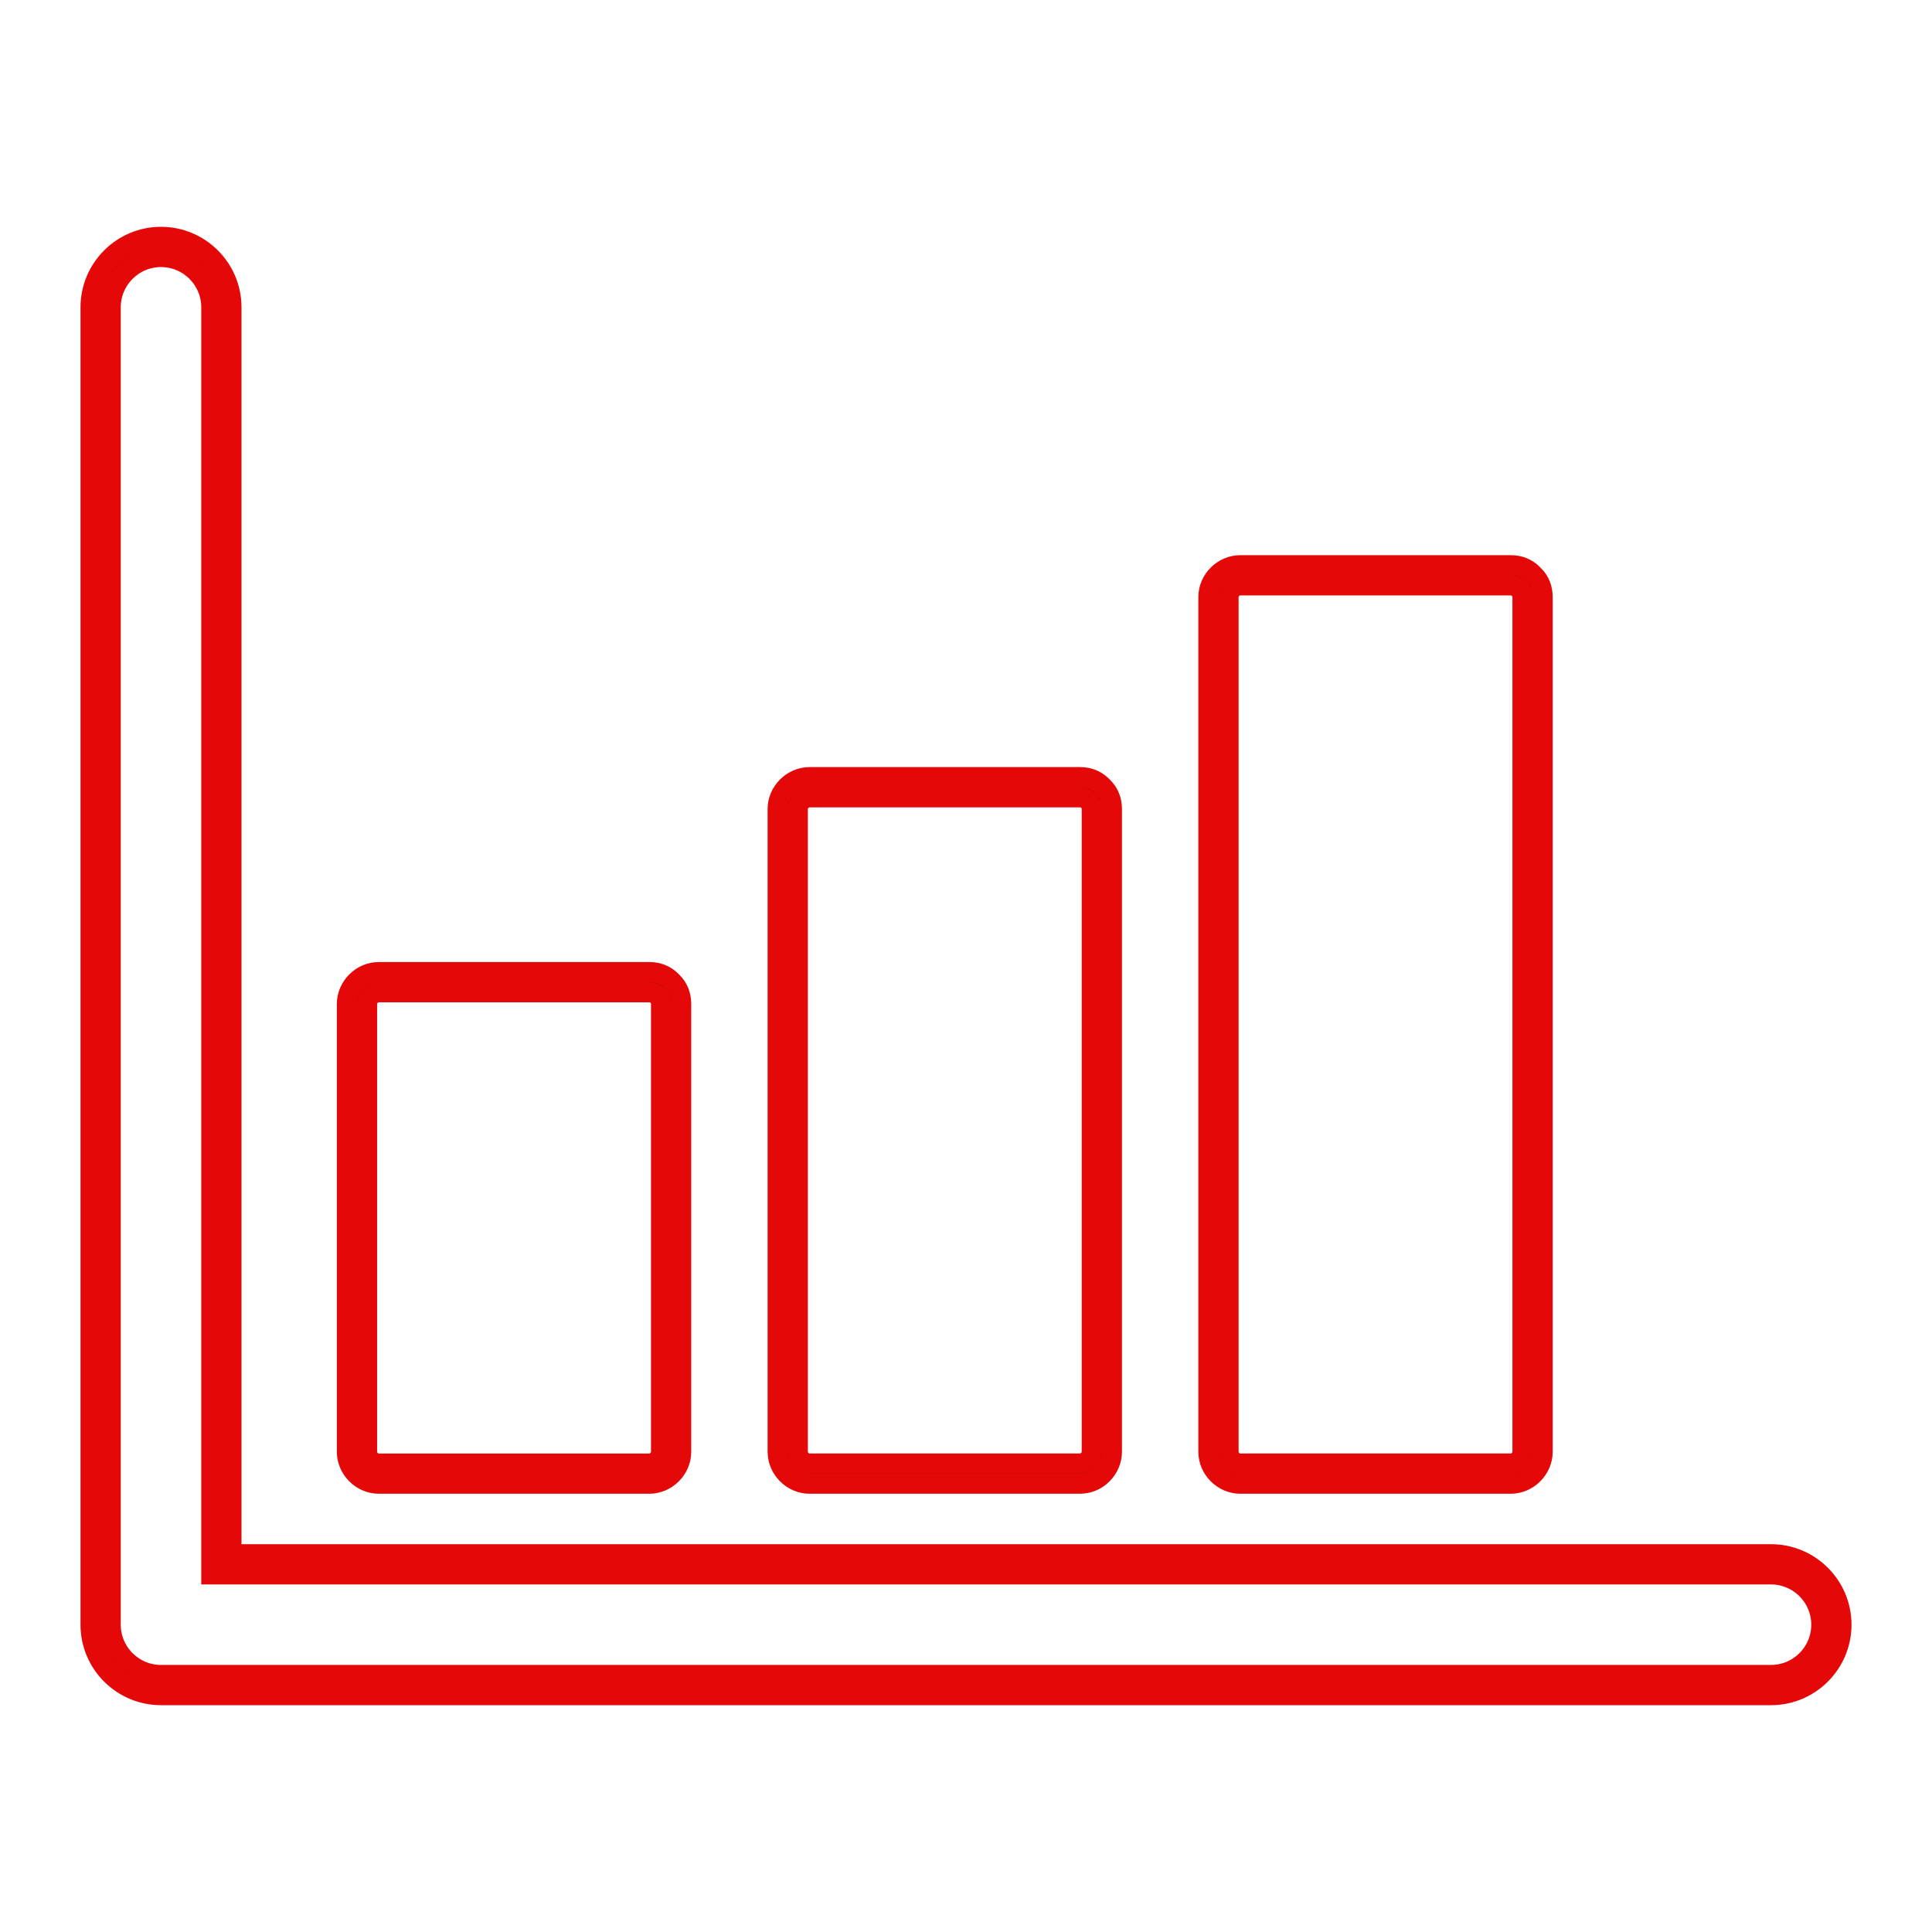 <?xml version="1.0" encoding="UTF-8"?> <svg xmlns="http://www.w3.org/2000/svg" xmlns:xlink="http://www.w3.org/1999/xlink" fill="#000000" version="1.1" x="0px" y="0px" viewBox="0 0 96 96" xml:space="preserve"><g><path stroke="#e40808" d="M18.82,73.723h13.445c0.857,0,1.582-0.725,1.582-1.582V49.886c0-0.426-0.146-0.797-0.422-1.074l-0.058-0.058 c-0.003-0.003-0.008-0.009-0.015-0.016c-0.291-0.288-0.656-0.434-1.085-0.434H18.82c-0.857,0-1.582,0.724-1.582,1.581v22.255 C17.238,72.998,17.962,73.723,18.82,73.723z M18.238,49.886c0-0.31,0.272-0.581,0.582-0.581h13.446c0.166,0,0.28,0.043,0.382,0.145 l0.082,0.083c0.054,0.059,0.117,0.158,0.117,0.354v22.255c0,0.31-0.272,0.582-0.582,0.582H18.82c-0.31,0-0.582-0.272-0.582-0.582 V49.886z"></path><path stroke="#e40808" d="M40.224,73.723h13.443c0.857,0,1.582-0.725,1.582-1.582V40.2c0-0.426-0.146-0.797-0.419-1.069l-0.122-0.123 c-0.281-0.259-0.631-0.391-1.039-0.391H40.224c-0.857,0-1.582,0.724-1.582,1.581v31.939C38.642,72.997,39.367,73.723,40.224,73.723 z M39.642,40.198c0-0.31,0.272-0.581,0.582-0.581h13.445c0.165,0,0.278,0.043,0.379,0.144l0.045,0.044 c0.003,0.005,0.012,0.014,0.026,0.03c0.056,0.056,0.13,0.153,0.13,0.365v31.94c0,0.31-0.272,0.582-0.582,0.582H40.224 c-0.31,0-0.582-0.273-0.582-0.585V40.198z"></path><path stroke="#e40808" d="M61.627,73.723H75.07c0.857,0,1.582-0.725,1.582-1.582V29.67c0-0.428-0.147-0.799-0.418-1.066l-0.078-0.083 c-0.289-0.288-0.654-0.434-1.086-0.434H61.627c-0.857,0-1.582,0.724-1.582,1.581v42.471C60.045,72.997,60.77,73.723,61.627,73.723z M61.045,29.668c0-0.31,0.272-0.581,0.582-0.581H75.07c0.166,0,0.279,0.042,0.373,0.136l0.08,0.084 c0.056,0.055,0.129,0.151,0.129,0.363v42.471c0,0.31-0.272,0.582-0.582,0.582H61.627c-0.31,0-0.582-0.272-0.582-0.584V29.668z"></path><path stroke="#e40808" d="M88,77.23H11.5V15.27c0-1.93-1.57-3.5-3.5-3.5s-3.5,1.57-3.5,3.5V80.73c0,1.93,1.57,3.5,3.5,3.5h80 c1.93,0,3.5-1.57,3.5-3.5S89.93,77.23,88,77.23z M88,83.23H8c-1.378,0-2.5-1.121-2.5-2.5V15.27c0-1.378,1.122-2.5,2.5-2.5 s2.5,1.122,2.5,2.5V78.23H88c1.379,0,2.5,1.121,2.5,2.5S89.379,83.23,88,83.23z"></path></g></svg> 